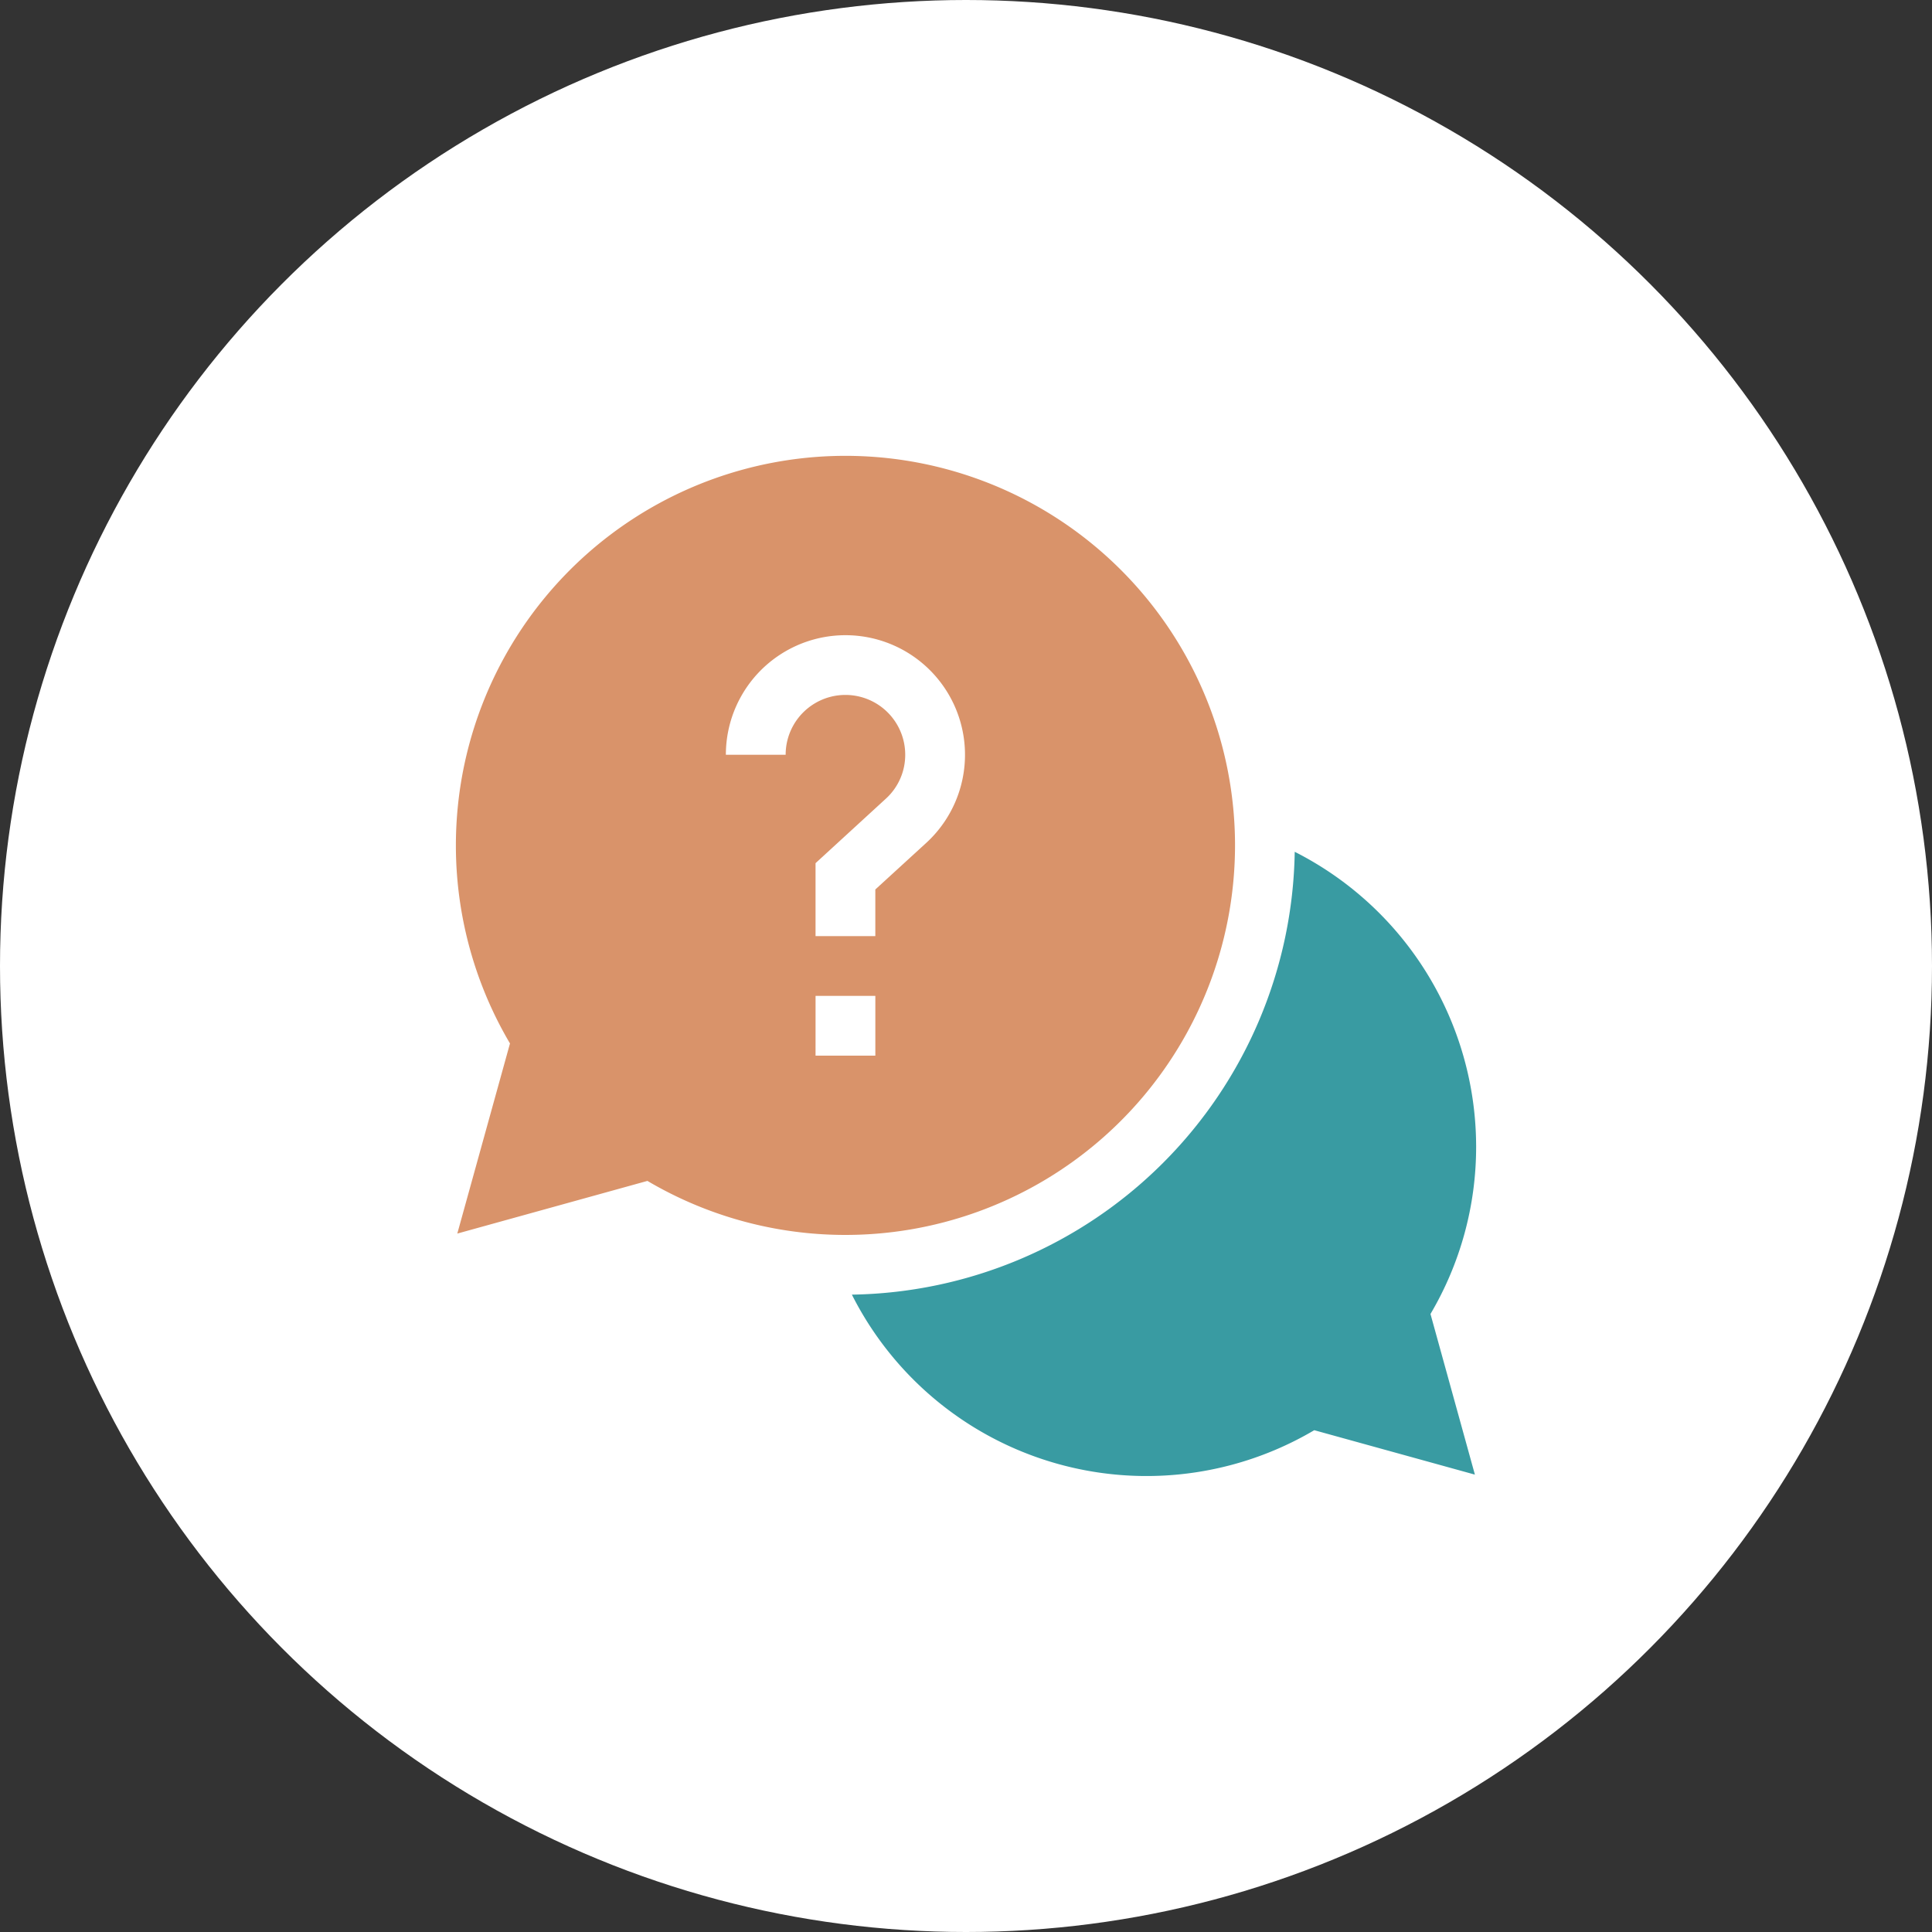 <svg xmlns="http://www.w3.org/2000/svg" xmlns:xlink="http://www.w3.org/1999/xlink" width="89" height="89" viewBox="0 0 89 89">
  <rect x="0" y="0" width="89" height="89" fill="#333333" stroke="none"/>
  <defs>
    <clipPath id="clip-path">
      <rect id="Rectangle_1111" data-name="Rectangle 1111" width="47" height="47" transform="translate(1081.24 2141.694)" fill="#d9936a"/>
    </clipPath>
  </defs>
  <g id="faqIcon" transform="translate(-1060.24 -2120.694)">
    <circle id="Ellipse_157" data-name="Ellipse 157" cx="44.5" cy="44.5" r="44.5" transform="translate(1060.24 2120.694)" fill="#fff"/>
    <g id="Mask_Group_57" data-name="Mask Group 57" clip-path="url(#clip-path)">
      <g id="help" transform="translate(1081.24 2141.694)">
        <path id="Path_8166" data-name="Path 8166" d="M47,31.808a15.239,15.239,0,0,0-8.357-13.569,20.723,20.723,0,0,1-20.4,20.4,15.2,15.2,0,0,0,21.3,6.245l7.4,2.046-2.046-7.4A15.138,15.138,0,0,0,47,31.808Zm0,0" fill="#399ba2"/>
        <path id="Path_8167" data-name="Path 8167" d="M35.893,17.946a17.946,17.946,0,1,0-33.4,9.122L.066,35.826,8.824,33.4A17.95,17.95,0,0,0,35.893,17.946Zm-20.7-4.177H12.438a5.508,5.508,0,1,1,9.225,4.065l-2.34,2.141v2.148H16.569v-3.36L19.8,15.8a2.726,2.726,0,0,0,.9-2.033,2.754,2.754,0,0,0-5.508,0Zm1.377,11.107h2.754v2.754H16.569Zm0,0" fill="#d9936a"/>
      </g>
    </g>
  </g>
</svg>

